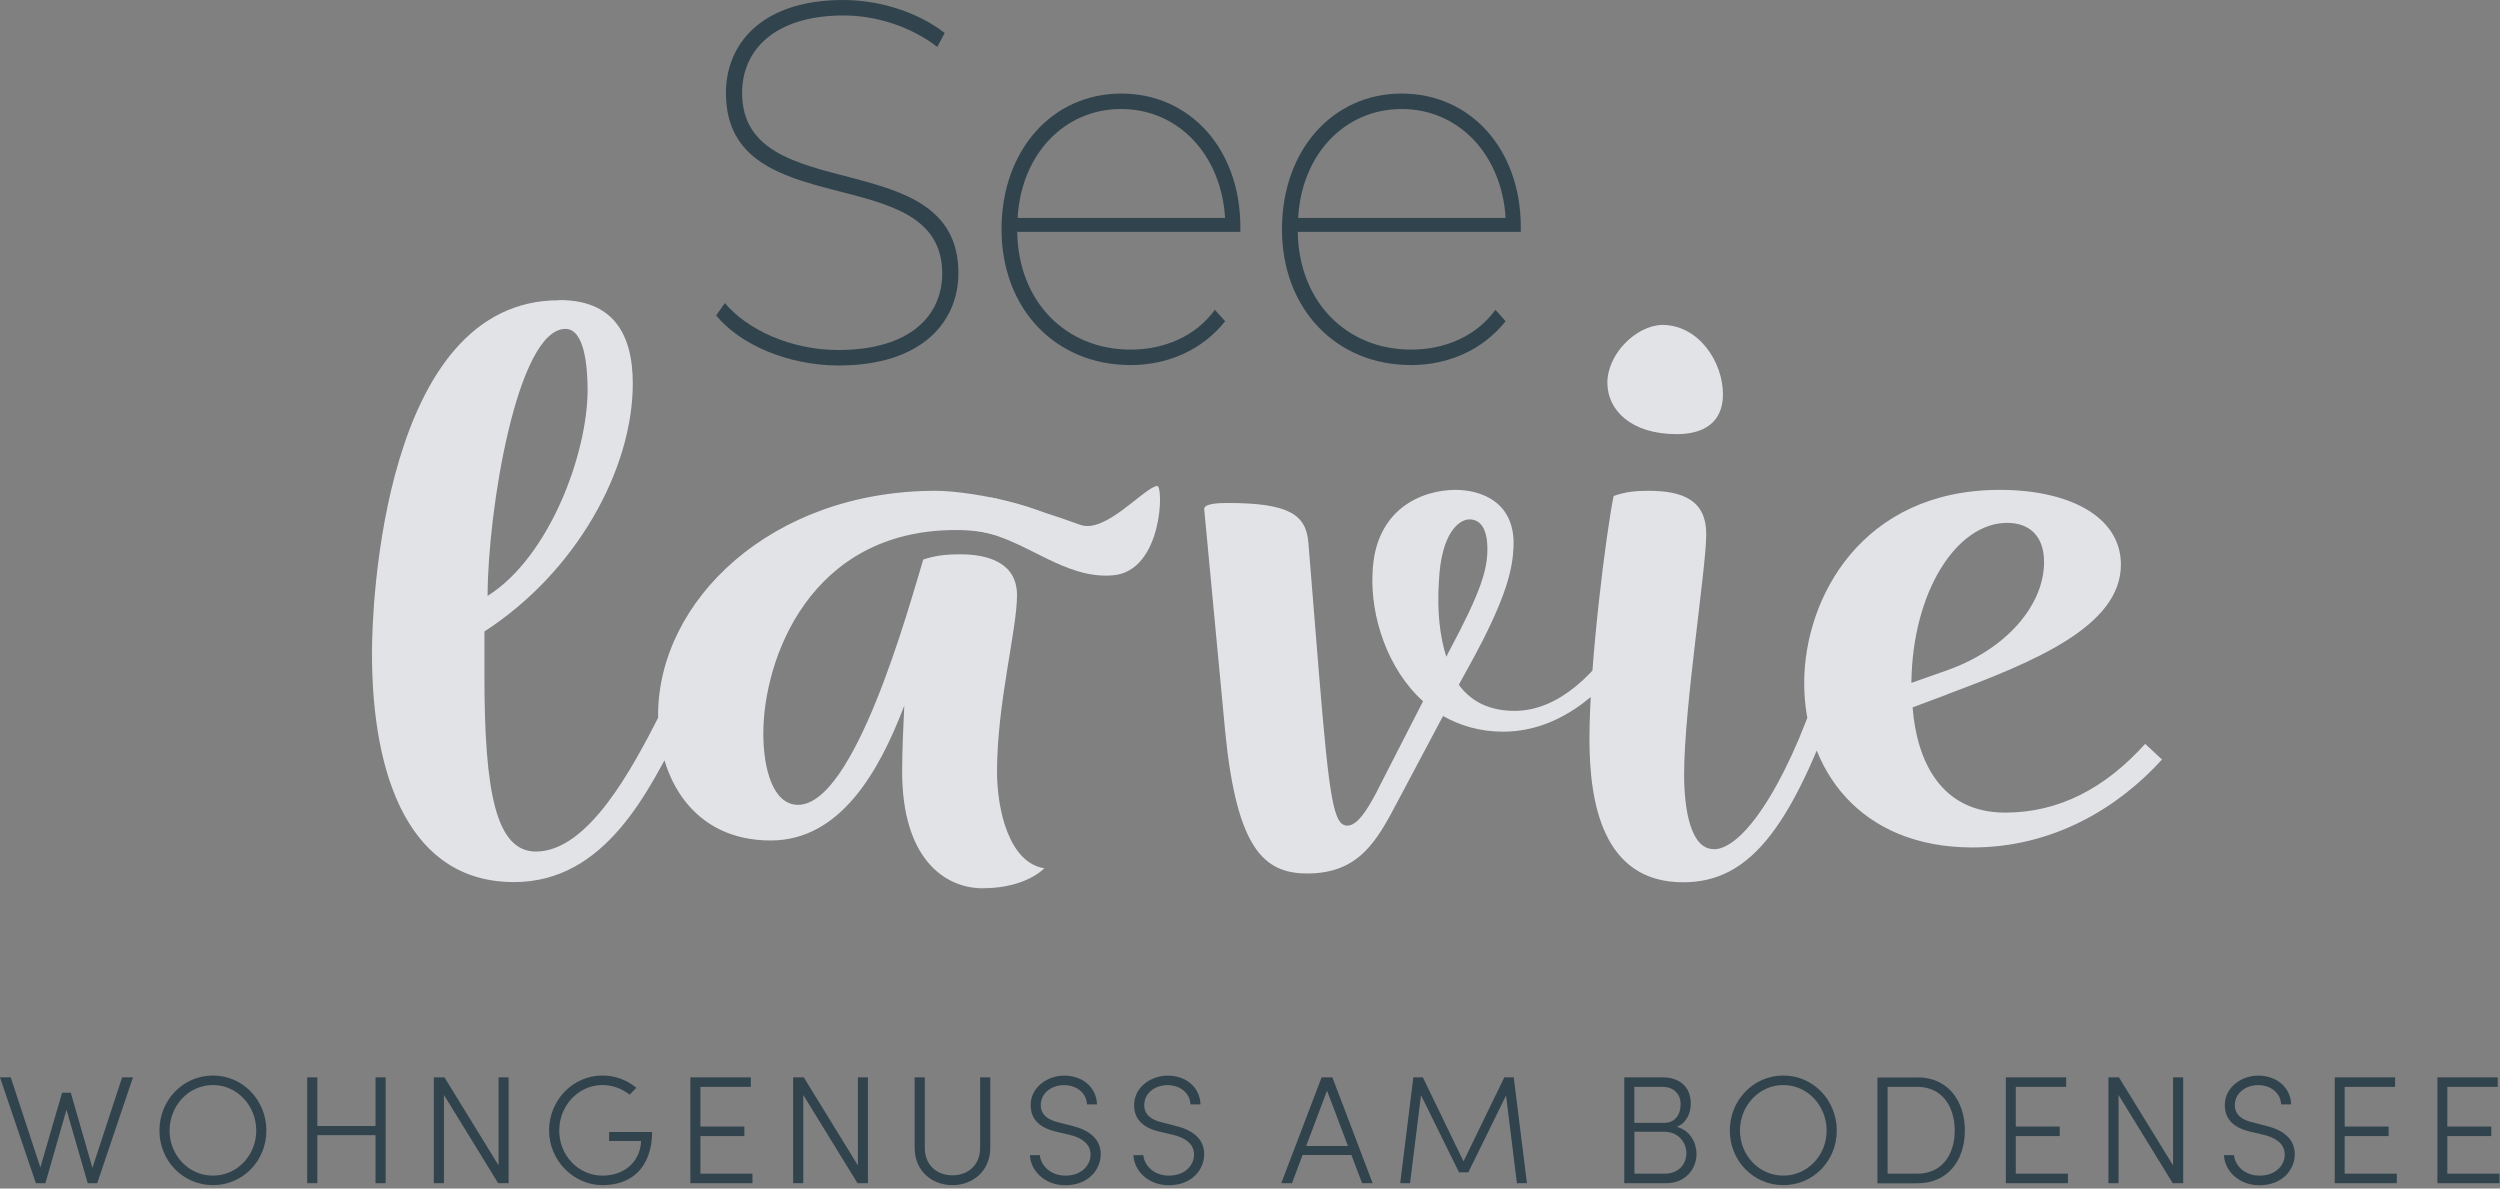 <svg xmlns="http://www.w3.org/2000/svg" width="244" height="116" viewBox="0 0 244 116" fill="none"><rect x="0" y="0" width="244" height="116" fill="#808080" stroke="none"/><path d="M69.89 30.79L70.75 29.58C72.9 32.15 77.16 34.16 81.81 34.16C88.85 34.16 91.96 30.78 91.96 26.7C91.96 15.41 70.85 22.12 70.85 9.07C70.85 4.33 74.3 0 82.29 0C85.98 0 89.71 1.26 92.2 3.22L91.48 4.58C88.8 2.51 85.35 1.51 82.34 1.51C75.54 1.51 72.43 4.94 72.43 9.07C72.43 20.41 93.54 13.86 93.54 26.65C93.54 31.44 89.95 35.67 81.86 35.67C76.93 35.67 72.24 33.65 69.89 30.78V30.79Z" fill="#31444D"></path><path d="M121.06 22.631H99.28C99.38 29.431 104.02 34.121 110.34 34.121C113.59 34.121 116.66 32.861 118.57 30.241L119.58 31.351C117.33 34.171 113.98 35.631 110.34 35.631C103.02 35.631 97.75 30.141 97.75 22.381C97.75 14.621 102.73 9.131 109.43 9.131C116.13 9.131 121.06 14.521 121.06 22.181V22.631ZM99.32 21.271H119.57C119.19 15.121 115.02 10.641 109.42 10.641C103.82 10.641 99.66 15.121 99.32 21.271Z" fill="#31444D"></path><path d="M148.44 22.631H126.66C126.76 29.431 131.4 34.121 137.72 34.121C140.97 34.121 144.04 32.861 145.95 30.241L146.95 31.351C144.7 34.171 141.35 35.631 137.71 35.631C130.39 35.631 125.12 30.141 125.12 22.381C125.12 14.621 130.1 9.131 136.8 9.131C143.5 9.131 148.43 14.521 148.43 22.181V22.631H148.44ZM126.7 21.271H146.95C146.57 15.121 142.4 10.641 136.8 10.641C131.2 10.641 127.03 15.121 126.7 21.271Z" fill="#31444D"></path><path d="M11.93 105.15H12.98L9.49 115.48H8.56L6.49 108.31L4.43 115.48H3.5L0 105.15H1.05L3.94 113.94L6.06 106.65H6.91L9.02 113.98L11.92 105.15H11.93Z" fill="#31444D"></path><path d="M15.56 110.341C15.56 107.401 17.84 104.971 20.78 104.971C23.72 104.971 26 107.401 26 110.341C26 113.281 23.72 115.671 20.78 115.671C17.84 115.671 15.56 113.271 15.56 110.341ZM25.01 110.341C25.01 107.941 23.17 105.901 20.78 105.901C18.39 105.901 16.55 107.941 16.55 110.341C16.55 112.741 18.39 114.741 20.78 114.741C23.17 114.741 25.01 112.741 25.01 110.341Z" fill="#31444D"></path><path d="M36.651 105.15H37.641V115.48H36.651V110.79H30.971V115.48H29.98V105.15H30.971V109.9H36.651V105.15Z" fill="#31444D"></path><path d="M48.65 105.15H49.64V115.48H48.62L43.33 106.87V115.48H42.34V105.15H43.38L48.66 113.74V105.15H48.65Z" fill="#31444D"></path><path d="M53.59 110.341C53.59 107.401 55.88 104.971 58.81 104.971C60.08 104.971 61.22 105.431 62.11 106.171L61.45 106.841C60.73 106.271 59.82 105.901 58.81 105.901C56.42 105.901 54.58 107.941 54.58 110.341C54.58 112.741 56.42 114.741 58.81 114.741C60.91 114.741 62.48 113.421 62.57 111.361H59.45V110.481H63.65C63.61 113.971 61.63 115.671 58.81 115.671C55.99 115.671 53.59 113.271 53.59 110.341Z" fill="#31444D"></path><path d="M68.36 114.55H73.44V115.48H67.38V105.15H73.28V106.08H68.36V109.95H72.65V110.88H68.36V114.55Z" fill="#31444D"></path><path d="M83.72 105.15H84.71V115.48H83.69L78.4 106.87V115.48H77.41V105.15H78.45L83.73 113.74V105.15H83.72Z" fill="#31444D"></path><path d="M89.269 112.02V105.15H90.26V112.02C90.26 113.76 91.49 114.71 92.96 114.71C94.43 114.71 95.659 113.76 95.659 112.02V105.15H96.65V112.02C96.65 114.28 94.96 115.67 92.96 115.67C90.96 115.67 89.269 114.29 89.269 112.02Z" fill="#31444D"></path><path d="M100.52 112.74H101.49C101.58 113.76 102.53 114.74 103.98 114.74C105.63 114.74 106.44 113.66 106.44 112.69C106.44 111.57 105.45 111.02 104.43 110.77L103.03 110.44C100.89 109.93 100.59 108.69 100.59 107.86C100.59 106.15 102.17 104.98 103.88 104.98C105.59 104.98 107.01 106.06 107.07 107.79H106.09C106.03 106.65 105.07 105.91 103.84 105.91C102.61 105.91 101.58 106.7 101.58 107.86C101.58 108.34 101.73 109.15 103.26 109.53L104.67 109.89C106.3 110.3 107.43 111.15 107.43 112.65C107.43 114.15 106.23 115.68 103.98 115.68C101.94 115.68 100.59 114.25 100.52 112.75V112.74Z" fill="#31444D"></path><path d="M110.62 112.74H111.59C111.68 113.76 112.63 114.74 114.08 114.74C115.73 114.74 116.54 113.66 116.54 112.69C116.54 111.57 115.55 111.02 114.53 110.77L113.13 110.44C110.99 109.93 110.69 108.69 110.69 107.86C110.69 106.15 112.27 104.98 113.98 104.98C115.69 104.98 117.11 106.06 117.17 107.79H116.19C116.13 106.65 115.17 105.91 113.94 105.91C112.71 105.91 111.68 106.7 111.68 107.86C111.68 108.34 111.83 109.15 113.36 109.53L114.77 109.89C116.4 110.3 117.53 111.15 117.53 112.65C117.53 114.15 116.33 115.68 114.08 115.68C112.04 115.68 110.69 114.25 110.62 112.75V112.74Z" fill="#31444D"></path><path d="M132.94 115.48L131.9 112.73H127.13L126.1 115.48H125.05L128.99 105.15H130.04L133.97 115.48H132.94ZM127.48 111.85H131.56L129.52 106.45L127.48 111.85Z" fill="#31444D"></path><path d="M149.02 115.48H148.05L146.99 106.92L143.31 114.42H142.4L138.69 106.89L137.62 115.48H136.66L137.94 105.15H138.87L142.84 113.35L146.82 105.15H147.74L149.03 115.48H149.02Z" fill="#31444D"></path><path d="M165.58 112.63C165.58 114.1 164.48 115.48 162.65 115.48H158.53V105.15H162.28C163.94 105.15 165.02 106.09 165.02 107.7C165.02 108.63 164.62 109.59 163.66 109.98C164.98 110.33 165.58 111.56 165.58 112.63ZM162.26 106.08H159.51V109.59H162.45C163.47 109.59 164.03 108.79 164.03 107.78C164.03 106.77 163.35 106.08 162.26 106.08ZM162.49 114.55C163.82 114.55 164.59 113.62 164.59 112.56C164.59 111.5 163.8 110.46 162.44 110.46H159.52V114.55H162.49Z" fill="#31444D"></path><path d="M168.83 110.341C168.83 107.401 171.11 104.971 174.05 104.971C176.99 104.971 179.27 107.401 179.27 110.341C179.27 113.281 176.99 115.671 174.05 115.671C171.11 115.671 168.83 113.271 168.83 110.341ZM178.28 110.341C178.28 107.941 176.44 105.901 174.05 105.901C171.66 105.901 169.82 107.941 169.82 110.341C169.82 112.741 171.67 114.741 174.05 114.741C176.43 114.741 178.28 112.741 178.28 110.341Z" fill="#31444D"></path><path d="M187.15 105.15C190.08 105.15 191.77 107.4 191.77 110.34C191.77 113.28 190.08 115.49 187.15 115.49H183.24V105.16H187.15V105.15ZM187.15 114.55C189.51 114.55 190.78 112.72 190.78 110.34C190.78 107.96 189.51 106.08 187.15 106.08H184.23V114.55H187.15Z" fill="#31444D"></path><path d="M196.75 114.55H201.83V115.48H195.77V105.15H201.66V106.08H196.74V109.95H201.03V110.88H196.74V114.55H196.75Z" fill="#31444D"></path><path d="M212.09 105.15H213.08V115.48H212.06L206.77 106.87V115.48H205.78V105.15H206.81L212.09 113.74V105.15Z" fill="#31444D"></path><path d="M217.07 112.74H218.04C218.13 113.76 219.08 114.74 220.53 114.74C222.18 114.74 222.99 113.66 222.99 112.69C222.99 111.57 222 111.02 220.98 110.77L219.58 110.44C217.44 109.93 217.14 108.69 217.14 107.86C217.14 106.15 218.71 104.98 220.42 104.98C222.13 104.98 223.55 106.06 223.62 107.79H222.64C222.58 106.65 221.62 105.91 220.39 105.91C219.16 105.91 218.12 106.7 218.12 107.86C218.12 108.34 218.27 109.15 219.8 109.53L221.21 109.89C222.84 110.3 223.97 111.15 223.97 112.65C223.97 114.15 222.77 115.68 220.52 115.68C218.48 115.68 217.13 114.25 217.06 112.75L217.07 112.74Z" fill="#31444D"></path><path d="M228.85 114.55H233.93V115.48H227.87V105.15H233.76V106.08H228.84V109.95H233.13V110.88H228.84V114.55H228.85Z" fill="#31444D"></path><path d="M238.87 114.55H243.95V115.48H237.89V105.15H243.78V106.08H238.86V109.95H243.15V110.88H238.86V114.55H238.87Z" fill="#31444D"></path><g opacity="0.92"><mask id="mask0_467_143" style="mask-type:luminance" maskUnits="userSpaceOnUse" x="35" y="28" width="177" height="60"><path d="M212 28.301H35.3V87.691H212V28.301Z" fill="white"></path></mask><g mask="url(#mask0_467_143)"><path d="M195.9 51.031C198.06 51.031 199.5 52.301 199.5 54.851C199.5 59.091 195.8 63.341 190.15 65.381L186.55 66.651C186.65 57.741 190.97 51.031 195.9 51.031ZM190.05 67.761C198.47 64.621 207 61.141 207 55.111C207 50.361 201.86 47.811 195.19 47.811C181.74 47.811 176.09 58.341 176.09 66.661C176.09 74.981 181.43 82.711 192.52 82.711C200.33 82.711 206.69 78.891 211.01 74.131L209.37 72.601C205.47 76.931 200.95 79.311 195.71 79.311C189.44 79.311 187.08 74.301 186.67 69.041L190.06 67.771L190.05 67.761ZM167.25 82.871C164.99 82.871 164.37 78.961 164.37 75.571C164.37 69.031 166.53 55.451 166.53 52.141C166.53 48.831 164.27 47.901 160.88 47.901C159.75 47.901 158.62 47.991 157.49 48.411C156.77 51.891 155.13 64.801 155.13 72.101C155.13 78.211 156.36 86.111 164.27 86.111C170.94 86.111 175.16 80.591 180.29 65.231L181.01 63.191H178.65L178.14 64.891C175.06 75.251 170.44 82.891 167.25 82.891M156.88 37.361C156.88 39.991 159.14 42.371 163.66 42.371C166.23 42.371 168.16 41.281 168.16 38.481C168.16 35.341 165.81 31.711 162.22 31.711C159.65 31.791 156.88 34.561 156.88 37.361ZM140.44 56.721C140.65 52.051 142.39 50.691 143.42 50.691C144.45 50.691 145.17 51.541 145.17 53.581C145.17 55.621 144.55 57.741 141.37 63.681L141.16 64.101C140.54 62.151 140.24 59.691 140.44 56.711M134.38 77.271C133.35 79.221 132.43 80.581 131.5 80.581C130.17 80.581 129.75 78.121 128.73 65.721L127.7 52.991C127.49 50.191 125.75 49.091 119.79 49.091C118.76 49.091 117.53 49.181 117.53 49.681L119.58 71.411C120.71 82.871 123.38 85.251 127.59 85.251C132.62 85.251 134.37 82.111 136.42 78.201L140.84 69.881C142.48 70.811 144.44 71.411 146.69 71.411C152.75 71.411 157.06 66.831 159.94 62.841L158.19 61.821C155.93 65.391 152.34 69.381 147.82 69.381C145.46 69.381 143.61 68.531 142.38 66.831L143.41 64.961C147.21 58.081 147.62 55.371 147.72 53.411C147.93 48.911 144.43 47.811 142.07 47.811C138.78 47.811 134.16 49.681 133.96 55.961C133.75 60.121 135.4 65.301 138.89 68.441L134.37 77.271H134.38ZM95.97 86.691C98.64 86.691 100.8 85.841 101.93 84.741C98.54 84.231 97.31 79.141 97.31 75.321C97.31 68.611 99.26 61.481 99.26 58.091C99.26 54.951 96.49 54.101 93.71 54.101C92.07 54.101 91.14 54.271 90.11 54.611C88.67 59.361 83.43 78.551 77.89 78.551C75.42 78.551 74.5 74.981 74.5 71.591C74.5 64.371 79.02 51.731 93.29 51.731C96.27 51.731 98.22 52.411 100.17 53.341C100.79 53.001 104.5 53.481 104.5 52.371C104.5 49.741 94.93 47.901 91.34 47.901C75.22 47.901 64.23 58.681 64.23 69.801C64.23 75.911 67.62 82.031 75.22 82.031C82 82.031 85.8 75.321 88.26 68.871C88.16 70.991 88.05 73.201 88.05 75.321C88.05 83.641 92.06 86.701 95.96 86.701M55.19 32.101C57.04 32.101 57.35 35.751 57.35 38.041C57.35 44.241 53.65 54.341 47.59 58.161C47.59 49.931 50.47 32.101 55.19 32.101ZM54.58 29.301C37.33 29.301 36.3 59.351 36.3 63.681C36.3 76.081 40.1 86.091 50.17 86.091C59.1 86.091 63.32 77.261 66.6 70.811L70.19 63.761L68.03 62.741L64.33 69.871C61.76 74.881 57.45 83.111 52.31 83.111C48.41 83.111 47.28 77.341 47.28 65.961V61.631C56.21 55.861 61.76 45.841 61.76 37.431C61.76 32.421 59.71 29.281 54.57 29.281" fill="#EAECF0"></path><path d="M96.75 48.552C96.75 48.552 100.04 49.272 105.43 51.222C107.92 52.122 111.67 47.562 112.94 47.432C113.58 47.362 113.49 55.742 108.62 56.152C103.87 56.552 100.15 52.662 95.64 51.872C91.13 51.082 96.75 48.552 96.75 48.552Z" fill="#EAECF0"></path></g></g></svg>
